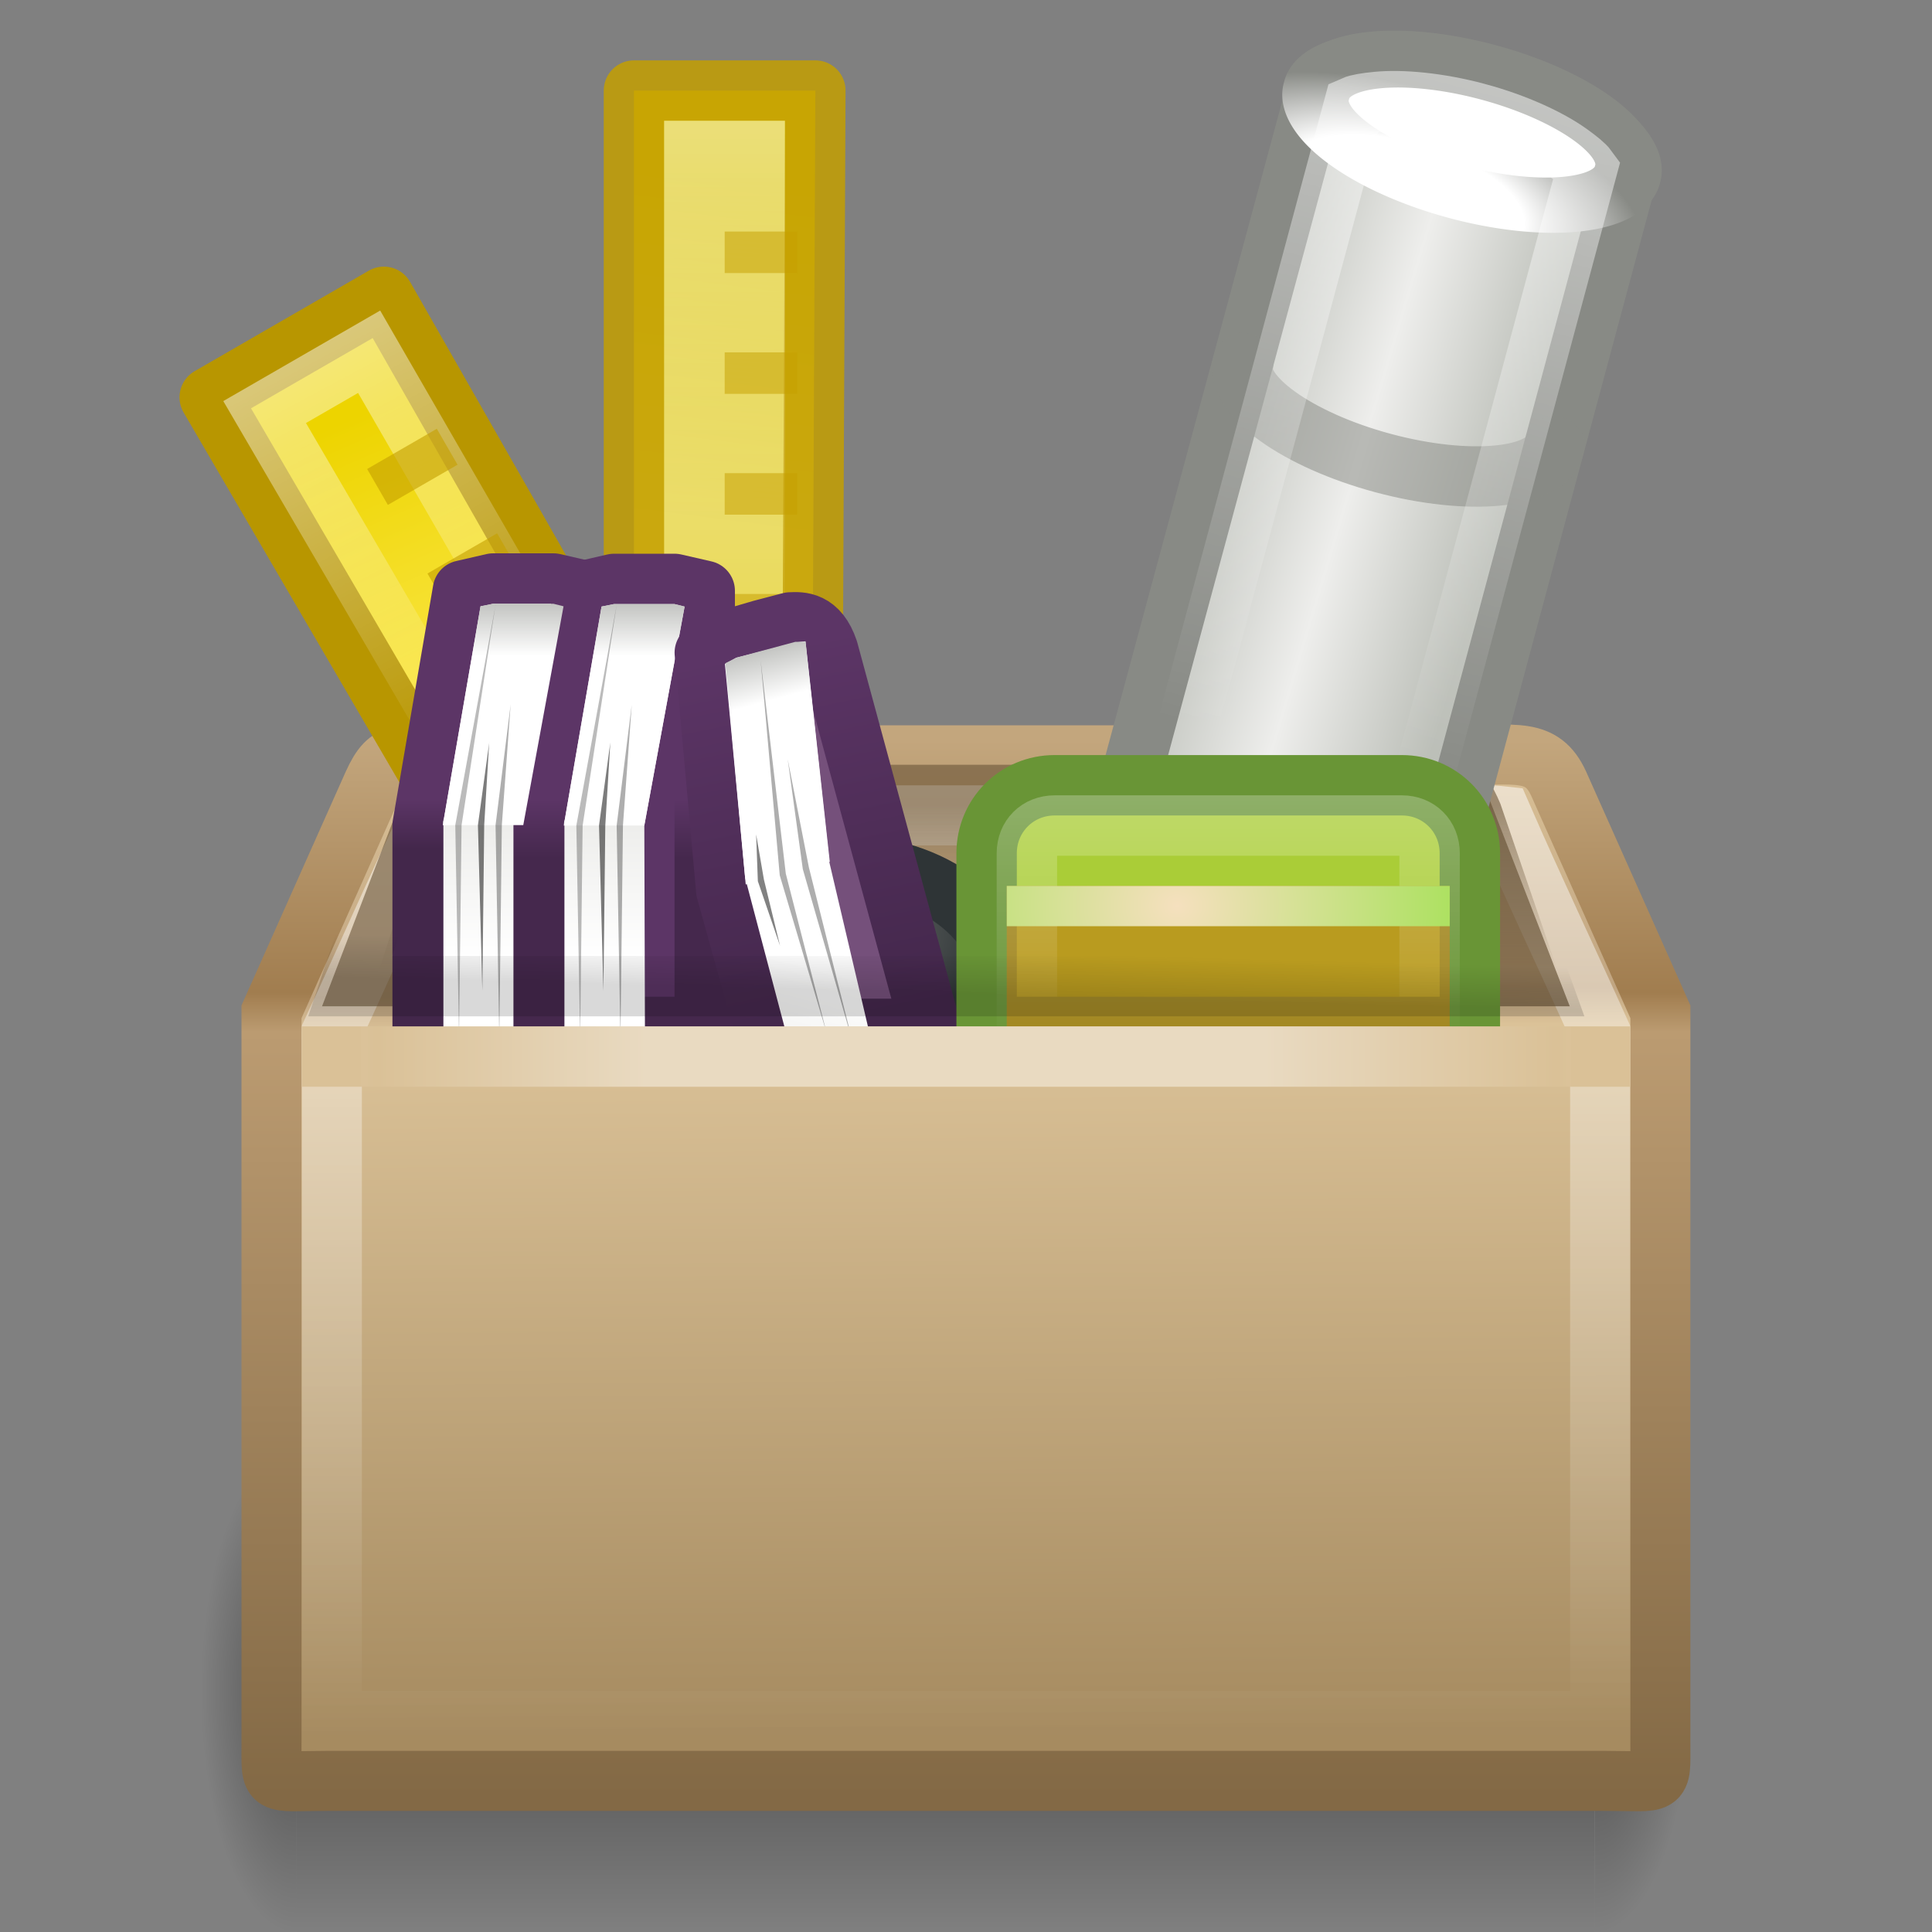 <?xml version="1.0" encoding="UTF-8"?>
<!-- Created with Inkscape (http://www.inkscape.org/) -->
<svg id="svg3439" width="32px" height="32px" version="1.1" xmlns="http://www.w3.org/2000/svg" xmlns:cc="http://creativecommons.org/ns#" xmlns:dc="http://purl.org/dc/elements/1.1/" xmlns:rdf="http://www.w3.org/1999/02/22-rdf-syntax-ns#" xmlns:xlink="http://www.w3.org/1999/xlink">
 <rect width="100%" height="100%" fill="#808080" stroke="none"/>
 <defs id="defs3441">
  <linearGradient id="linearGradient3098" x1="44.995" x2="3.005" y1="17.5" y2="17.5" gradientTransform="matrix(.465 0 0 .667 4.846 5.833)" gradientUnits="userSpaceOnUse" spreadMethod="reflect">
   <stop id="stop3277" style="stop-color:#fff;stop-opacity:0" offset="0"/>
   <stop id="stop3283" style="stop-color:#fff" offset=".245"/>
   <stop id="stop3285" style="stop-color:#fff" offset=".773"/>
   <stop id="stop3279" style="stop-color:#fff;stop-opacity:0" offset="1"/>
  </linearGradient>
  <linearGradient id="linearGradient3102" x1="20.781" x2="20.812" y1="24.594" y2="23.531" gradientTransform="matrix(.723 0 0 .667 -1.29 -4.8454e-7)" gradientUnits="userSpaceOnUse">
   <stop id="stop3245" offset="0"/>
   <stop id="stop3247" style="stop-opacity:0" offset="1"/>
  </linearGradient>
  <linearGradient id="linearGradient3088" x1="30.5" x2="30.5" y1="18.665" y2="26" gradientUnits="userSpaceOnUse" xlink:href="#linearGradient3919"/>
  <linearGradient id="linearGradient3919">
   <stop id="stop3921" style="stop-color:#fff" offset="0"/>
   <stop id="stop3923" style="stop-color:#fff;stop-opacity:0" offset="1"/>
  </linearGradient>
  <radialGradient id="radialGradient3090" cx="27.233" cy="22.5" r="7" gradientTransform="matrix(1.446 0 0 1.253 -10.146 -5.696)" gradientUnits="userSpaceOnUse">
   <stop id="stop3472" style="stop-color:#f5e0be" offset="0"/>
   <stop id="stop3474" style="stop-color:#8ae234" offset="1"/>
  </radialGradient>
  <linearGradient id="linearGradient3082" x1="20.812" x2="22.719" y1="15.281" y2="24.594" gradientUnits="userSpaceOnUse" xlink:href="#linearGradient2384"/>
  <linearGradient id="linearGradient2384">
   <stop id="stop2386" style="stop-color:#5c3566" offset="0"/>
   <stop id="stop2388" style="stop-color:#43274b" offset="1"/>
  </linearGradient>
  <linearGradient id="linearGradient3084" x1="2.052" x2="2.052" y1="23.776" y2="20.549" gradientTransform="matrix(.966 .259 .259 -.966 12.366 46.03)" gradientUnits="userSpaceOnUse" xlink:href="#linearGradient3517"/>
  <linearGradient id="linearGradient3517">
   <stop id="stop3519" style="stop-color:#fff" offset="0"/>
   <stop id="stop3521" style="stop-color:#eeeeec" offset="1"/>
  </linearGradient>
  <linearGradient id="linearGradient3086" x1="12.5" x2="12.5" y1="16.248" y2="13.748" gradientTransform="translate(3)" gradientUnits="userSpaceOnUse">
   <stop id="stop3553" style="stop-color:#fff" offset="0"/>
   <stop id="stop3555" style="stop-color:#888a85" offset="1"/>
  </linearGradient>
  <linearGradient id="linearGradient3120" x1="12.812" x2="12.812" y1="16.279" y2="13.742" gradientTransform="scale(.667 .667)" gradientUnits="userSpaceOnUse" xlink:href="#linearGradient3539"/>
  <linearGradient id="linearGradient3539">
   <stop id="stop3541" style="stop-color:#fff" offset="0"/>
   <stop id="stop3543" style="stop-color:#888a85" offset="1"/>
  </linearGradient>
  <linearGradient id="linearGradient3074" x1="13.562" x2="13.562" y1="19.844" y2="21.312" gradientUnits="userSpaceOnUse">
   <stop id="stop2396" style="stop-color:#5c3566" offset="0"/>
   <stop id="stop2398" style="stop-color:#45284d" offset="1"/>
  </linearGradient>
  <linearGradient id="linearGradient3076" x1="2.052" x2="2.052" y1="23.776" y2="20.549" gradientTransform="translate(13)" gradientUnits="userSpaceOnUse" xlink:href="#linearGradient3517"/>
  <linearGradient id="linearGradient3078" x1="12.812" x2="12.812" y1="16.279" y2="13.742" gradientTransform="translate(3)" gradientUnits="userSpaceOnUse" xlink:href="#linearGradient3539"/>
  <linearGradient id="linearGradient3130" x1="2.052" x2="2.052" y1="23.776" y2="20.549" gradientTransform="matrix(.667 0 0 .667 6.667 -8.8454e-7)" gradientUnits="userSpaceOnUse" xlink:href="#linearGradient3517"/>
  <linearGradient id="linearGradient3133" x1="10.5" x2="10.5" y1="19.837" y2="21.077" gradientTransform="scale(.667 .667)" gradientUnits="userSpaceOnUse" xlink:href="#linearGradient2384"/>
  <linearGradient id="linearGradient3064" x1="27.617" x2="35.258" y1="15.721" y2="15.5" gradientTransform="matrix(1,0,0,-1,0,48)" gradientUnits="userSpaceOnUse">
   <stop id="stop3802" style="stop-color:#babdb6" offset="0"/>
   <stop id="stop3804" style="stop-color:#eeeeec" offset=".5"/>
   <stop id="stop3806" style="stop-color:#babdb6" offset="1"/>
  </linearGradient>
  <radialGradient id="radialGradient3066" cx="31.264" cy="12.943" r="4.556" gradientTransform="matrix(1.357 0 0 .753 -11.152 1.004)" gradientUnits="userSpaceOnUse">
   <stop id="stop3794" style="stop-color:#fff" offset="0"/>
   <stop id="stop3796" style="stop-color:#fff" offset=".5"/>
   <stop id="stop3798" style="stop-color:#888a85" offset="1"/>
  </radialGradient>
  <linearGradient id="linearGradient3068" x1="30.369" x2="30.513" y1="6.712" y2="24.091" gradientUnits="userSpaceOnUse" xlink:href="#linearGradient3919"/>
  <radialGradient id="radialGradient3142" cx="19.219" cy="22.255" r="4.469" gradientTransform="matrix(.818 0 0 .439 -2.904 5.626)" gradientUnits="userSpaceOnUse">
   <stop id="stop3788" style="stop-color:#888a85" offset="0"/>
   <stop id="stop3790" style="stop-color:#2e3436" offset="1"/>
  </radialGradient>
  <linearGradient id="linearGradient3058" x1="13.896" x2="12.92" y1="4.666" y2="13.139" gradientUnits="userSpaceOnUse" xlink:href="#linearGradient3887"/>
  <linearGradient id="linearGradient3887">
   <stop id="stop3889" style="stop-color:#edd400" offset="0"/>
   <stop id="stop3891" style="stop-color:#fce94f" offset="1"/>
  </linearGradient>
  <linearGradient id="linearGradient3060" x1="14.177" x2="13.837" y1="2.159" y2="13.282" gradientUnits="userSpaceOnUse" xlink:href="#linearGradient3919"/>
  <linearGradient id="linearGradient3154" x1="11.124" x2="13.168" y1="21.562" y2="21.562" gradientTransform="matrix(-.831 0 0 -.667 33.579 32)" gradientUnits="userSpaceOnUse" xlink:href="#linearGradient3251"/>
  <linearGradient id="linearGradient3251">
   <stop id="stop3253" style="stop-color:#695337" offset="0"/>
   <stop id="stop3255" style="stop-color:#695337;stop-opacity:0" offset="1"/>
  </linearGradient>
  <linearGradient id="linearGradient3194" x1="14" x2="14" y1="3" y2="16.361" gradientTransform="matrix(.333 0 0 .632 7.333 .289)" gradientUnits="userSpaceOnUse" xlink:href="#linearGradient3919"/>
  <linearGradient id="linearGradient3197" x1="13.896" x2="12.92" y1="4.666" y2="13.139" gradientTransform="matrix(.601 0 0 .667 3.589 -.167)" gradientUnits="userSpaceOnUse" xlink:href="#linearGradient3887"/>
  <linearGradient id="linearGradient3166" x1="10.749" x2="12.11" y1="21.5" y2="21.5" gradientTransform="matrix(.821 0 0 -.667 -2.154 32)" gradientUnits="userSpaceOnUse" xlink:href="#linearGradient3251"/>
  <linearGradient id="linearGradient3169" x1="22.188" x2="22.188" y1="20" y2="24.08" gradientTransform="matrix(.694 0 0 .667 -.252 -4.8454e-7)" gradientUnits="userSpaceOnUse" xlink:href="#linearGradient3251"/>
  <linearGradient id="linearGradient3172" x1="23" x2="23" y1="19" y2="44" gradientTransform="matrix(.655 0 0 .624 .604 1.335)" gradientUnits="userSpaceOnUse" xlink:href="#linearGradient3919"/>
  <linearGradient id="linearGradient3175" x1="24.823" x2="24.997" y1="15.378" y2="37.277" gradientTransform="matrix(.719 0 0 .735 -.871 1.281)" gradientUnits="userSpaceOnUse">
   <stop id="stop3201" style="stop-color:#dac197" offset="0"/>
   <stop id="stop3203" style="stop-color:#c1a581" offset=".239"/>
   <stop id="stop3205" style="stop-color:#dbc298" offset=".276"/>
   <stop id="stop3207" style="stop-color:#a68b60" offset="1"/>
  </linearGradient>
  <linearGradient id="linearGradient3177" x1="15.464" x2="15.464" y1="7.976" y2="45.042" gradientTransform="matrix(.561 0 0 .472 2.535 8.498)" gradientUnits="userSpaceOnUse">
   <stop id="stop3297" style="stop-color:#c3a67d" offset="0"/>
   <stop id="stop3299" style="stop-color:#a17d4f" offset=".239"/>
   <stop id="stop3301" style="stop-color:#bb9b71" offset=".276"/>
   <stop id="stop3303" style="stop-color:#836945" offset="1"/>
  </linearGradient>
  <radialGradient id="radialGradient3036" cx="5" cy="41.5" r="5" gradientTransform="matrix(.594 0 0 1.537 -6.66 -103.94)" gradientUnits="userSpaceOnUse" xlink:href="#linearGradient3681-3"/>
  <linearGradient id="linearGradient3681-3">
   <stop id="stop3683-8" offset="0"/>
   <stop id="stop3685-0" style="stop-opacity:0" offset="1"/>
  </linearGradient>
  <linearGradient id="linearGradient3038" x1="17.554" x2="17.554" y1="46" y2="35" gradientTransform="matrix(1.757 0 0 1.397 -17.394 -16.412)" gradientUnits="userSpaceOnUse">
   <stop id="stop3705-0" style="stop-opacity:0" offset="0"/>
   <stop id="stop3711-2" offset=".5"/>
   <stop id="stop3707-8" style="stop-opacity:0" offset="1"/>
  </linearGradient>
  <radialGradient id="radialGradient3437" cx="5" cy="41.5" r="5" gradientTransform="matrix(.594 0 0 1.537 41.141 -103.94)" gradientUnits="userSpaceOnUse" xlink:href="#linearGradient3681-3"/>
 </defs>
 <g id="layer1">
  <g id="g3305" transform="matrix(.532 0 0 .521 2.945 7.09)" style="opacity:.4">
   <rect id="rect2484" transform="scale(-1)" x="-3.69" y="-47.848" width="2.96" height="15.367" style="fill:url(#radialGradient3036)"/>
   <rect id="rect2486" x="3.69" y="32.482" width="40.412" height="15.367" style="fill:url(#linearGradient3038)"/>
   <rect id="rect3444" transform="scale(1,-1)" x="44.11" y="-47.848" width="2.96" height="15.367" style="fill:url(#radialGradient3437)"/>
  </g>
  <path id="path2488" d="m7.59 12.51h16.549c0.966 0 1.401-0.135 1.678 0.472l1.684 3.776v12.118c0 0.733 0.058 0.621-0.908 0.621h-21.188c-0.966 0-0.908 0.112-0.908-0.621v-12.118l1.684-3.776c0.27-0.595 0.443-0.472 1.409-0.472z" style="display:block;fill:url(#linearGradient3175);stroke-linecap:round;stroke-width:.994;stroke:url(#linearGradient3177)"/>
  <path id="path3772" d="m7.155 13.505c-0.58 1.183-1.101 2.394-1.658 3.589v11.409h21.006v-11.409c-0.538-1.193-1.102-2.377-1.624-3.575-0.427-0.048-1.036-9.6e-5 -1.54-0.014-5.394-9e-6 -10.789 1.3e-5 -16.183 0z" style="display:block;fill:none;opacity:.5;stroke-linecap:round;stroke-width:.994;stroke:url(#linearGradient3172)"/>
  <path id="path3692" d="m7.928 12.667c-0.288 0-0.38 0.047-0.456 0.104-0.076 0.057-0.174 0.178-0.26 0.417l-1.128 3.479h19.917l-1.15-3.354c-0.145-0.346-0.249-0.457-0.347-0.521-0.099-0.064-0.249-0.125-0.586-0.125h-15.99z" style="color:#000000;display:block;fill:url(#linearGradient3169);opacity:.6"/>
  <path id="path3694" d="m7.513 12.667c-0.34 0-0.449 0.047-0.538 0.104-0.09 0.057-0.206 0.178-0.308 0.417l-1.333 3.479h4v-4h-1.821z" style="color:#000000;display:block;fill:url(#linearGradient3166);opacity:.6"/>
  <path id="path3901" d="m10.5 1.5h3.005l-0.065 13.958-2.94 0.042v-14z" style="color:#000000;fill:url(#linearGradient3197);opacity:.84;stroke-linecap:round;stroke-linejoin:round;stroke:#c4a000"/>
  <rect id="rect3903" x="11.5" y="2.5" width="1" height="12" style="color:#000000;fill:none;opacity:.42;stroke-linecap:round;stroke:url(#linearGradient3194)"/>
  <g id="g3905" transform="matrix(.601 0 0 .667 3.589 -.167)" style="opacity:.84">
   <rect id="rect3907" x="14" y="6" width="2" height="1.031" style="color:#000000;fill:#c4a000;opacity:.621"/>
   <rect id="rect3909" x="14" y="9" width="2" height="1.031" style="color:#000000;fill:#c4a000;opacity:.621"/>
   <rect id="rect3911" x="14" y="12" width="2" height="1.031" style="color:#000000;fill:#c4a000;opacity:.621"/>
   <rect id="rect3913" x="14" y="15" width="2" height="1.031" style="color:#000000;fill:#c4a000;opacity:.621"/>
   <rect id="rect3915" x="14" y="18" width="2" height="1.031" style="color:#000000;fill:#c4a000;opacity:.621"/>
  </g>
  <path id="path3696" d="m23.794 12.667c0.344 0 0.454 0.047 0.545 0.104 0.091 0.057 0.209 0.178 0.311 0.417l1.35 3.479h-4.049v-4h1.843z" style="color:#000000;display:block;fill:url(#linearGradient3154);opacity:.67"/>
  <g id="g3877" transform="matrix(.577 -.333 .333 .577 -3.995 8.968)">
   <path id="rect3846" d="m11.5 2.5h5l-0.108 20.938-4.806-2.774-0.086-18.163z" style="color:#000000;fill:url(#linearGradient3058);stroke-linecap:round;stroke-linejoin:round;stroke-width:1.5;stroke:#b89600"/>
   <path id="rect3858" d="m12.5 3.5h3v19l-2.912-1.465-0.088-17.535z" style="color:#000000;fill:none;opacity:.5;stroke-linecap:round;stroke-width:1.5;stroke:url(#linearGradient3060)"/>
   <g id="g3870">
    <rect id="rect3860" x="14" y="6" width="2" height="1.031" style="color:#000000;fill:#c4a000;opacity:.621"/>
    <rect id="rect3862" x="14" y="9" width="2" height="1.031" style="color:#000000;fill:#c4a000;opacity:.621"/>
    <rect id="rect3864" x="14" y="12" width="2" height="1.031" style="color:#000000;fill:#c4a000;opacity:.621"/>
    <rect id="rect3866" x="14" y="15" width="2" height="1.031" style="color:#000000;fill:#c4a000;opacity:.621"/>
    <rect id="rect3868" x="14" y="18" width="2" height="1.031" style="color:#000000;fill:#c4a000;opacity:.621"/>
   </g>
  </g>
  <path id="path3698" d="m13.979 14.333c-1.46 0-2.646 0.896-2.646 2 0 0.234 0.069 0.458 0.167 0.667h4.958c0.098-0.209 0.167-0.432 0.167-0.667 0-1.104-1.185-2-2.646-2z" style="color:#000000;fill:url(#radialGradient3142);stroke-linecap:round;stroke-linejoin:round;stroke:#2e3436"/>
  <g id="g3927" transform="matrix(.644 .173 -.173 .644 6.12 -8.233)">
   <g id="g3700" transform="translate(-2,20)">
    <path id="path3702" transform="translate(0,-20)" d="m32.5 6.5c-2.208 0-4 0.672-4 1.5l-0.025 18.251 8.025-0.751c-2.14e-4 -6.547 0-14.06 0-17.5 0-0.828-1.792-1.5-4-1.5z" style="color:#000000;fill:url(#linearGradient3064);stroke-linecap:round;stroke-width:1.5;stroke:#888a85"/>
    <path id="path3704" transform="matrix(1 0 0 .808 0 -18.683)" d="m36.504 8.269a4 1.856 0 1 1-7.999 0 4 1.856 0 1 1 7.999 0z" style="color:#000000;fill:#fff;stroke-linecap:round;stroke-width:1.669;stroke:url(#radialGradient3066)"/>
    <path id="path3706" d="m36.504-5c0 0.828-1.792 1.5-4 1.5s-4-0.672-4-1.5" style="color:#000000;fill:none;opacity:.529;stroke-linecap:round;stroke-width:1.5;stroke:#888a85"/>
   </g>
   <path id="path3708" d="m30.5 7.5c-1.003 0-1.9 0.162-2.469 0.375-0.265 0.099-0.452 0.186-0.531 0.25v17.375h6c-4.58e-4 -6.397-5.1e-5 -13.895 0-17.375-0.079-0.064-0.266-0.151-0.531-0.25-0.568-0.213-1.466-0.375-2.469-0.375z" style="color:#000000;fill:none;opacity:.5;stroke-linecap:round;stroke-width:1.5;stroke:url(#linearGradient3068)"/>
  </g>
  <path id="path3718" d="m7.667 9.781-0.667 3.885v3.333h2.667v-7.219l-0.5-0.115h-0.5-0.5l-0.5 0.115z" style="color:#000000;fill:#75507b;stroke-linecap:round;stroke-linejoin:round;stroke:url(#linearGradient3133)"/>
  <path id="path3720" d="m8.167 10-0.208 0.042-0.625 3.625 0.01-0.104v3.625l1.333-0.005-0.01-3.517 0.667-3.624-0.167-0.042h-0.5-0.5z" style="color:#000000;fill:url(#linearGradient3130)"/>
  <g id="g2417" transform="scale(.667 .667)">
   <path id="path2387" d="m14.5 14.672-1 5.828v5h4v-10.828l-0.75-0.172h-0.75-0.75l-0.75 0.172z" style="color:#000000;fill:#5c3566;stroke-linecap:round;stroke-linejoin:round;stroke-width:1.5;stroke:url(#linearGradient3074)"/>
   <path id="path2391" d="m15.25 15-0.312 0.062-0.938 5.438 0.016-0.156v5.438l2-0.008-0.016-5.275 1-5.436-0.25-0.062h-0.75-0.75z" style="color:#000000;fill:url(#linearGradient3076)"/>
   <path id="path2393" d="m15.25 15-0.312 0.062-0.938 5.438 2-0.001 1-5.436-0.25-0.062h-0.75-0.75z" style="color:#000000;fill:url(#linearGradient3078)"/>
   <path id="path2395" d="m15.688 17.5-0.375 3 0.094 5.281 0.062-5.281 0.219-3z" style="fill-rule:evenodd;opacity:.318"/>
   <path id="path2397" d="m15.312 15.031-1 5.469 0.094 5.281 0.062-5.281 0.844-5.469z" style="fill-rule:evenodd;opacity:.268"/>
   <path id="path2399" d="m15.156 18.438-0.281 2.062 0.109 4.109 0.047-4.109 0.125-2.062z" style="fill-rule:evenodd;opacity:.513"/>
  </g>
  <path id="path3722" d="m8.167 10-0.208 0.042-0.625 3.625 1.333-8.67e-4 0.667-3.624-0.167-0.042h-0.5-0.5z" style="color:#000000;fill:url(#linearGradient3120)"/>
  <path id="path3951" d="m8.458 11.667-0.25 2 0.062 3.521 0.042-3.521 0.146-2z" style="fill-rule:evenodd;opacity:.318"/>
  <path id="path3948" d="m8.208 10.021-0.667 3.646 0.062 3.521 0.042-3.521 0.562-3.646z" style="fill-rule:evenodd;opacity:.268"/>
  <g id="g2371" transform="matrix(.644 -.173 .173 .644 -.211 3.869)">
   <path id="path3724" transform="matrix(.966 .259 -.259 .966 1.565 -5.103)" d="m19.75 15-0.719 0.188-0.75 0.219-0.656 0.344 0.531 5.906 0.953 3.438h4.125l-2.547-9.406c-0.241-0.72-0.674-0.702-0.938-0.688z" style="color:#000000;fill:#75507b;stroke-linecap:round;stroke-linejoin:round;stroke-width:1.5;stroke:url(#linearGradient3082)"/>
   <path id="path3726" transform="matrix(.966 .259 -.259 .966 1.565 -5.103)" d="m20.125 15.469-0.25 0.031-0.719 0.188-0.75 0.188-0.281 0.156 0.5 5.312 1.094 4.156h2.062l-1.062-4.531-0.594-5.5z" style="color:#000000;fill:url(#linearGradient3084)"/>
   <path id="path3732" d="M 15.25,15 14.938,15.062 14,20.5 16.163,20.494 17,15.062 16.75,15 16,15 15.25,15 z" style="color:#000000;fill:url(#linearGradient3086)"/>
   <path id="path3955" d="m15.812 17.781-0.344 2.719 0.081 4.485 0.076-4.485 0.188-2.719z" style="fill-rule:evenodd;opacity:.318"/>
   <path id="path3957" d="m14.574 19.359-0.262 1.141 0.116 1.696 0.04-1.696 0.105-1.141z" style="fill-rule:evenodd;opacity:.494"/>
   <path id="path3959" d="m15.802 15.22-0.927 5.28 0.109 4.109 0.047-4.109 0.771-5.28z" style="fill-rule:evenodd;opacity:.318"/>
  </g>
  <path id="path3953" d="m8.104 12.292-0.188 1.375 0.073 2.74 0.031-2.74 0.083-1.375z" style="fill-rule:evenodd;opacity:.513"/>
  <g id="g2433" transform="scale(.667 .667)">
   <path id="path3710" d="m26.188 19.5c-0.939 0-1.688 0.748-1.688 1.688v4.312h12v-4.312c0-0.939-0.748-1.688-1.688-1.688h-8.625z" style="color:#000000;fill:#aacd37;stroke-linecap:round;stroke-width:1.5;stroke:#699536"/>
   <rect id="rect3712" x="25" y="22" width="11" height="4" style="color:#000000;fill:#c17d11;opacity:.625"/>
   <path id="path3714" d="m26.188 20.5c-0.401 0-0.688 0.287-0.688 0.688v4.312h10v-4.312c0-0.401-0.287-0.688-0.688-0.688h-8.625z" style="color:#000000;fill:none;opacity:.295;stroke-linecap:round;stroke-width:1.5;stroke:url(#linearGradient3088)"/>
   <rect id="rect3716" x="25" y="22" width="11" height="1" rx="0" ry="0" style="color:#000000;fill:url(#radialGradient3090)"/>
  </g>
  <path id="path3730" d="m7.222 13c-0.129 0-0.202 0.014-0.226 0.021-0.024 0.006-0.001 0.005-0.023 0.021-0.004 3e-3 -0.084 0.053-0.158 0.25l-1.016 3.042h19.733l-1.039-2.896v-0.021c-0.126-0.281-0.19-0.332-0.226-0.354-0.051-0.031-0.102-0.062-0.406-0.062h-16.64z" style="color:#000000;display:block;fill:none;opacity:.15;stroke:url(#linearGradient3102)"/>
  <rect id="rect4133" x="5" y="17" width="22" height="1" style="fill:#dac197"/>
  <path id="path3357" d="m6.475 17.5h19.05" style="fill:none;opacity:.4;stroke-linecap:square;stroke-width:1px;stroke:url(#linearGradient3098)"/>
 </g>
</svg>
